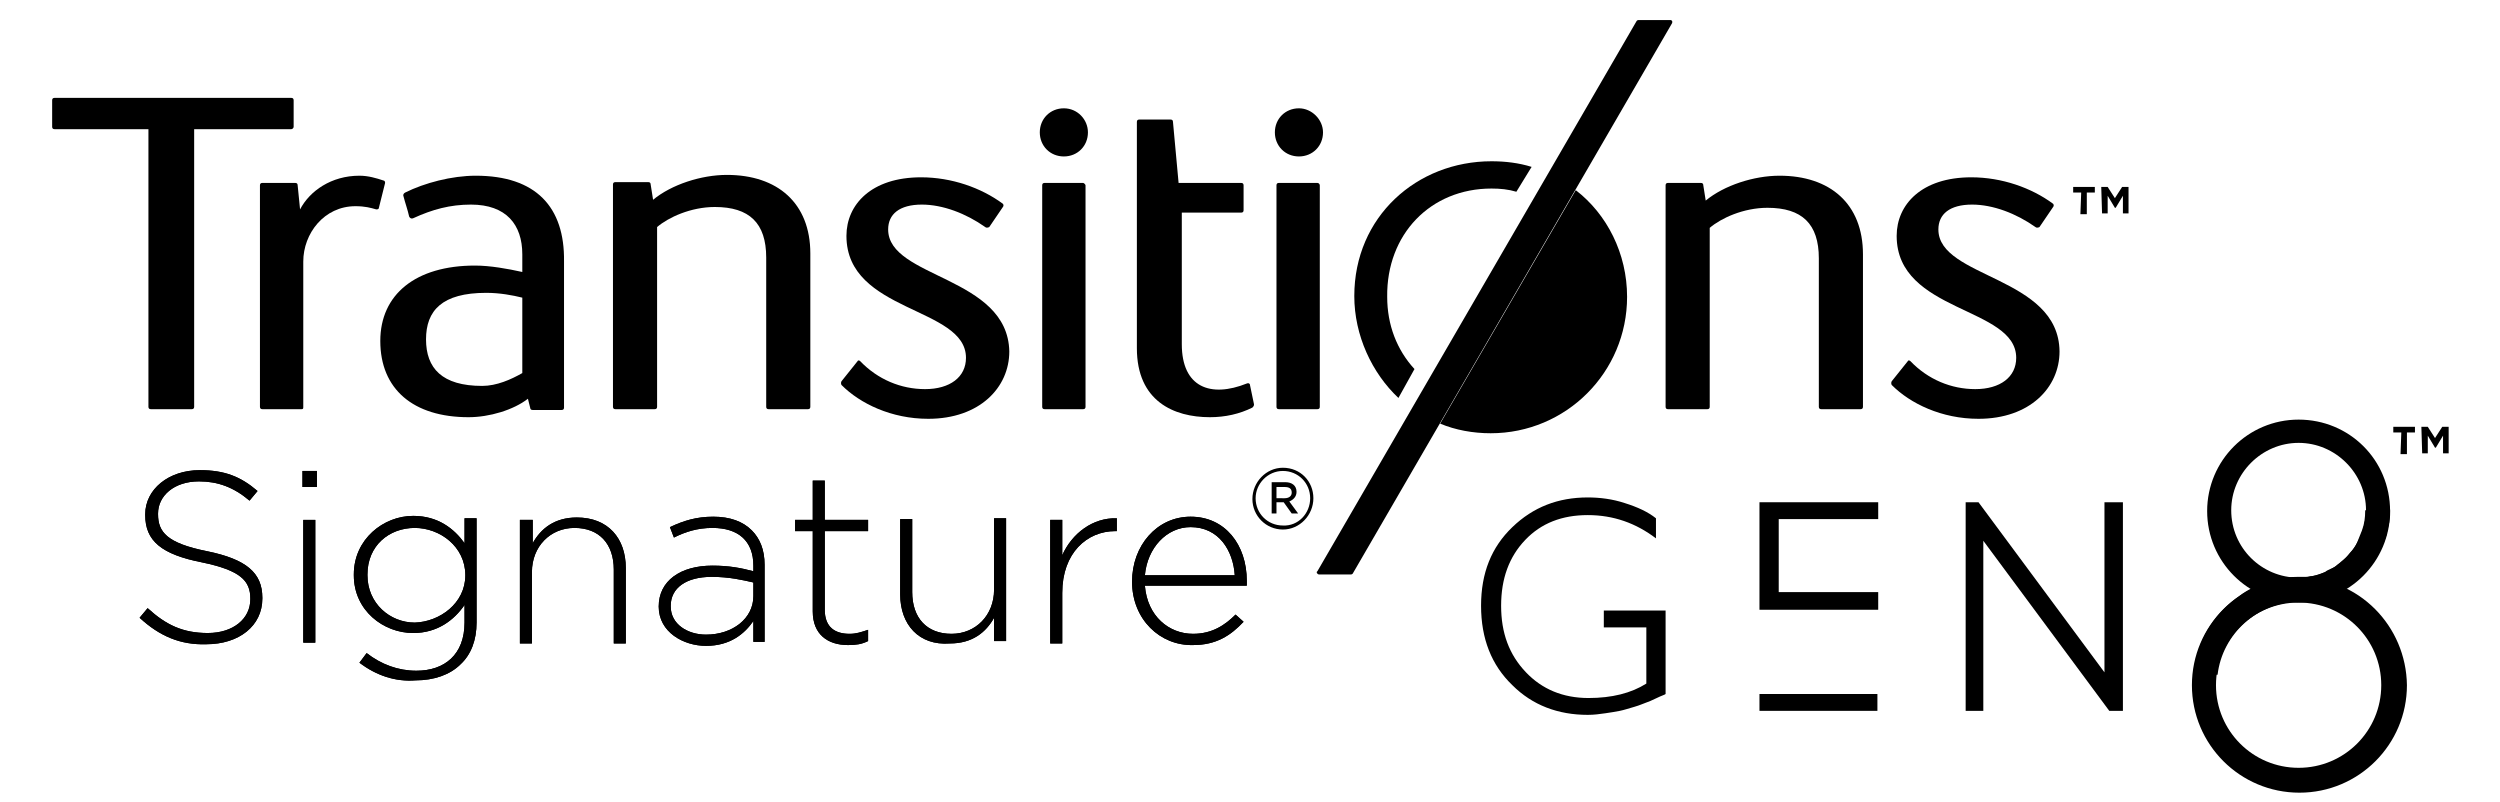 <?xml version="1.0" encoding="utf-8"?>
<!-- Generator: Adobe Illustrator 27.0.0, SVG Export Plug-In . SVG Version: 6.00 Build 0)  -->
<svg version="1.1" id="Layer_1" xmlns="http://www.w3.org/2000/svg" xmlns:xlink="http://www.w3.org/1999/xlink" x="0px" y="0px"
	 viewBox="0 0 311.6 100" style="enable-background:new 0 0 311.6 100;" xml:space="preserve">
<g>
	<g id="GEN8_00000126294648473926226520000011470775781888998542_">
		<g>
			<path d="M286.5,52.3c-6.3,0-11.4,5.1-11.4,11.4s5.1,11.4,11.4,11.4s11.4-5.1,11.4-11.4C297.9,57.3,292.8,52.3,286.5,52.3z
				 M286.5,72c-4.6,0-8.4-3.7-8.4-8.4c0-4.6,3.8-8.4,8.4-8.4s8.4,3.8,8.4,8.4C294.8,68.2,291.1,72,286.5,72z"/>
			<path d="M286.6,72c-7.4,0-13.4,6-13.4,13.4s6,13.4,13.4,13.4s13.4-6,13.4-13.4C299.9,78,294,72,286.6,72z M286.5,95.7
				c-5.7,0-10.3-4.6-10.3-10.3c0-5.7,4.6-10.3,10.3-10.3c5.7,0,10.3,4.6,10.3,10.3S292.2,95.7,286.5,95.7z"/>
			<path d="M294.8,63.6c0,0.9-0.1,1.7-0.4,2.5c-0.2,0.5-0.4,1-0.6,1.5s-0.5,0.9-0.9,1.3c-0.3,0.4-0.7,0.8-1.1,1.1
				c-0.2,0.2-0.4,0.3-0.6,0.5s-0.5,0.3-0.7,0.4s-0.5,0.2-0.7,0.4c-0.5,0.2-1,0.4-1.6,0.5c-0.3,0-0.5,0.1-0.8,0.1s-0.6,0-0.8,0h-0.2
				c-2.1,0-4,0.5-5.7,1.4l0,0c-0.6,0.3-1.1,0.6-1.6,1c-2.6,1.8-4.5,4.4-5.3,7.5c-0.2,0.8-0.3,1.5-0.4,2.3h3c0.6-5.1,5-9.1,10.2-9.1
				l0,0c2.1,0,4.1-0.7,5.8-1.8c0.2-0.1,0.4-0.3,0.6-0.4c0.6-0.4,1.2-0.9,1.7-1.5c0.1-0.1,0.3-0.3,0.4-0.4c0.2-0.2,0.3-0.4,0.5-0.6
				c0.7-1,1.3-2,1.7-3.2c0.1-0.2,0.2-0.5,0.2-0.7c0.1-0.4,0.2-0.9,0.3-1.3c0-0.3,0.1-0.6,0.1-0.9c0-0.2,0-0.5,0-0.7l0,0L294.8,63.6
				L294.8,63.6z"/>
		</g>
		<g>
			<path d="M205.2,85.2v-7h-5.3v-2.1h7.7v10.4c-0.1,0.1-0.5,0.2-1.1,0.5s-1.1,0.5-1.4,0.6c-0.3,0.1-0.7,0.3-1.4,0.5
				s-1.3,0.4-1.8,0.5s-1.1,0.2-1.8,0.3c-0.7,0.1-1.4,0.2-2.2,0.2c-3.7,0-6.9-1.2-9.4-3.7c-2.6-2.5-3.9-5.8-3.9-9.9s1.3-7.3,3.9-9.8
				c2.6-2.5,5.7-3.7,9.4-3.7c1.5,0,3.1,0.2,4.6,0.7c1.6,0.5,2.9,1.1,3.9,1.9v2.5c-2.5-1.9-5.3-2.9-8.5-2.9s-5.8,1-7.8,3.1
				s-3,4.8-3,8.2c0,3.4,1,6.1,3.1,8.3c2,2.1,4.6,3.2,7.8,3.2C200.9,87,203.3,86.4,205.2,85.2"/>
			<rect x="219.3" y="86.5" width="14.7" height="2.1"/>
			<polygon points="219.3,62.6 219.3,76 234.1,76 234.1,73.8 221.7,73.8 221.7,64.7 234.1,64.7 234.1,62.6 			"/>
			<polygon points="245,62.6 246.6,62.6 262.3,83.8 262.3,62.6 264.6,62.6 264.6,88.6 262.9,88.6 247.2,67.4 247.2,88.6 245,88.6 
							"/>
		</g>
	</g>
	<g id="TR_x5F_SIGNATURE_00000000944863400083501220000004432213584849983135_">
		<g>
			<g>
				<path d="M299.3,53.9h-1v-0.7h2.7v0.7h-1v2.7h-0.8L299.3,53.9L299.3,53.9z M301.8,53.2h0.8l0.9,1.4l0.9-1.4h0.8v3.3h-0.7v-2.2
					l-0.9,1.5h-0.1l-0.9-1.5v2.2h-0.7L301.8,53.2L301.8,53.2z"/>
			</g>
			<g>
				<g id="TRANSITIONS_1_00000121979040355318383010000000479903710865659787_">
					<path d="M90.6,21.8c-3.2,0-6.9,1.2-9.2,3.1L81.1,23c0-0.2-0.1-0.3-0.3-0.3h-4.1c-0.2,0-0.3,0.1-0.3,0.3v27.7
						c0,0.2,0.1,0.3,0.3,0.3h4.9c0.2,0,0.3-0.1,0.3-0.3V28.3c1.4-1.2,4.2-2.5,7.2-2.5c4.3,0,6.4,2,6.4,6.3v18.6
						c0,0.2,0.1,0.3,0.3,0.3h4.9c0.2,0,0.3-0.1,0.3-0.3V31.6C101,25.3,96.9,21.8,90.6,21.8z"/>
					<path d="M221.8,21.9c-3.2,0-6.9,1.2-9.2,3.1l-0.3-1.9c0-0.2-0.1-0.3-0.3-0.3h-4.1c-0.2,0-0.3,0.1-0.3,0.3v27.6
						c0,0.2,0.1,0.3,0.3,0.3h4.9c0.2,0,0.3-0.1,0.3-0.3V28.4c1.4-1.2,4.2-2.5,7.2-2.5c4.3,0,6.4,2,6.4,6.3v18.5
						c0,0.2,0.1,0.3,0.3,0.3h4.9c0.2,0,0.3-0.1,0.3-0.3v-19C232.2,25.4,228.1,21.9,221.8,21.9z"/>
					<path d="M135,22.8h-4.8c-0.2,0-0.3,0.1-0.3,0.3v27.6c0,0.2,0.1,0.3,0.3,0.3h4.8c0.2,0,0.3-0.1,0.3-0.3V23.1
						C135.3,23,135.1,22.8,135,22.8z"/>
					<path d="M132.6,13.5c-1.7,0-3,1.3-3,3s1.3,3,3,3s3-1.3,3-3C135.6,14.9,134.3,13.5,132.6,13.5z"/>
					<path d="M164.2,22.8h-4.8c-0.2,0-0.3,0.1-0.3,0.3v27.6c0,0.2,0.1,0.3,0.3,0.3h4.8c0.2,0,0.3-0.1,0.3-0.3V23.1
						C164.5,23,164.4,22.8,164.2,22.8z"/>
					<path d="M161.9,13.5c-1.7,0-3,1.3-3,3s1.3,3,3,3s3-1.3,3-3C164.9,14.9,163.5,13.5,161.9,13.5z"/>
					<path d="M47.8,22.5c-0.9-0.3-1.9-0.6-3-0.6c-3.5,0-6.2,1.9-7.4,4.2l-0.3-3c0-0.2-0.1-0.3-0.3-0.3h-4.1c-0.2,0-0.3,0.1-0.3,0.3
						v27.6c0,0.2,0.1,0.3,0.3,0.3h4.9c0.2,0,0.2-0.1,0.2-0.3V32.6c0-3.5,2.6-6.9,6.5-6.9c1.2,0,1.9,0.2,2.6,0.4c0.1,0,0.2,0,0.3-0.1
						l0.8-3.2C48,22.6,47.9,22.5,47.8,22.5z"/>
					<path d="M155.8,48c0-0.2-0.2-0.3-0.4-0.2c-4.5,1.8-8.1,0.5-8.1-4.9V26.5h7.4c0.2,0,0.3-0.1,0.3-0.3v-3.1c0-0.2-0.1-0.3-0.3-0.3
						h-7.8l-0.7-7.6c0-0.2-0.1-0.3-0.3-0.3H142c-0.2,0-0.3,0.1-0.3,0.3v28.2c0,6.6,4.6,8.6,9.1,8.6c1.9,0,3.7-0.4,5.3-1.2
						c0.1-0.1,0.2-0.2,0.2-0.4L155.8,48z"/>
					<path d="M110.7,28.6c0-1.9,1.4-3.1,4.2-3.1c2.6,0,5.5,1.1,7.9,2.8c0.1,0.1,0.3,0.1,0.5,0l1.7-2.5c0.1-0.1,0.1-0.3,0-0.4
						c-2.7-2-6.4-3.3-10.2-3.3c-6.2,0-9.3,3.4-9.3,7.3c0,9.6,14.9,8.8,14.9,15.2c0,2.4-2,3.9-5.1,3.9c-3,0-5.9-1.2-8.1-3.5
						c-0.1-0.1-0.3-0.1-0.3,0l-2,2.5c-0.1,0.1-0.1,0.4,0,0.5c2.3,2.3,6.2,4.2,10.8,4.2c6.4,0,10.1-3.9,10.1-8.4
						C125.6,34.4,110.7,34.7,110.7,28.6z"/>
					<path d="M241.6,28.6c0-1.9,1.4-3.1,4.2-3.1c2.6,0,5.5,1.1,7.9,2.8c0.1,0.1,0.3,0.1,0.5,0l1.7-2.5c0.1-0.1,0.1-0.3,0-0.4
						c-2.7-2-6.4-3.3-10.2-3.3c-6.2,0-9.3,3.4-9.3,7.3c0,9.6,14.9,8.8,14.9,15.2c0,2.4-2,3.9-5.1,3.9c-3,0-5.9-1.2-8.1-3.5
						c-0.1-0.1-0.3-0.1-0.3,0l-2,2.5c-0.1,0.1-0.1,0.4,0,0.5c2.3,2.3,6.2,4.2,10.8,4.2c6.4,0,10.1-3.9,10.1-8.4
						C256.6,34.4,241.6,34.7,241.6,28.6z"/>
					<path d="M202.8,37c0,9.4-7.6,17-17,17c-2.2,0-4.4-0.4-6.3-1.2l16.9-29.1C200.3,26.7,202.8,31.6,202.8,37z"/>
					<path d="M59.3,21.9c-3,0-6.4,0.9-8.8,2.1c-0.2,0.1-0.3,0.3-0.2,0.5c0.2,0.8,0.5,1.6,0.7,2.5c0.1,0.2,0.3,0.3,0.5,0.2
						c2.4-1.1,4.6-1.7,7.2-1.7c4.4,0,6.4,2.5,6.4,6.2v2.2c-1.8-0.4-4-0.8-5.9-0.8c-7.4,0-11.8,3.6-11.8,9.4c0,6,4.1,9.5,11,9.5
						c2.6,0,5.6-0.9,7.4-2.3l0.3,1.2c0,0.1,0.1,0.2,0.3,0.2H70c0.2,0,0.3-0.1,0.3-0.3V32.6C70.4,25.8,66.8,21.9,59.3,21.9z
						 M65.1,46.5c-1.4,0.8-3.2,1.6-5,1.6c-5,0-7-2.2-7-5.8s2-5.8,7.5-5.8c1.7,0,3.3,0.3,4.5,0.6V46.5z"/>
					<path d="M185.9,23.5c1.1,0,2.1,0.1,3.1,0.4l1.9-3.1c-1.6-0.5-3.3-0.7-5-0.7c-9.3,0-17.1,6.9-17.1,16.8c0,4.9,2.2,9.6,5.5,12.7
						l2-3.6c-2.2-2.4-3.4-5.5-3.4-9C172.8,29.2,178.3,23.5,185.9,23.5z"/>
					<path d="M36.6,15.8v-3.3c0-0.2-0.1-0.3-0.3-0.3H6.8c-0.2,0-0.3,0.1-0.3,0.3v3.3c0,0.2,0.1,0.3,0.3,0.3h11.7v34.6
						c0,0.2,0.1,0.3,0.3,0.3h5.1c0.2,0,0.3-0.1,0.3-0.3V16.1h12.1C36.4,16.1,36.6,16,36.6,15.8z"/>
				</g>
				<path id="DÉGRADÉ_ok_00000045582226459080382000000013364032559200772785_" d="M164.4,71.6h4c0.1,0,0.2-0.1,0.2-0.1l39.8-68.6
					c0.1-0.2,0-0.4-0.2-0.4h-4c-0.1,0-0.2,0.1-0.2,0.1l-39.8,68.6C164,71.3,164.2,71.6,164.4,71.6z"/>
				<g>
					<path d="M259.4,24h-1v-0.7h2.7V24h-1v2.7h-0.8L259.4,24L259.4,24z M261.9,23.3h0.8l0.9,1.4l0.9-1.4h0.8v3.3h-0.7v-2.2l-0.9,1.5
						h-0.1l-0.9-1.5v2.2H262L261.9,23.3L261.9,23.3z"/>
				</g>
			</g>
		</g>
		<g>
			<g>
				<path d="M17.4,77l1-1.2c2.3,2.1,4.4,3.1,7.5,3.1c3.2,0,5.3-1.8,5.3-4.2v-0.1c0-2.2-1.2-3.5-6-4.5c-5.1-1-7.1-2.7-7.1-5.9v-0.1
					c0-3.1,2.9-5.5,6.8-5.5c3.1,0,5.1,0.8,7.2,2.6l-1,1.2c-2-1.7-4-2.4-6.3-2.4c-3.1,0-5.1,1.8-5.1,4v0.1c0,2.2,1.1,3.6,6.1,4.6
					c4.9,1,6.9,2.7,6.9,5.8v0.1c0,3.4-2.9,5.7-7,5.7C22.5,80.4,19.9,79.3,17.4,77z"/>
				<path d="M37.7,58.7h1.8v2h-1.8V58.7z M37.8,64.8h1.5v15.3h-1.5V64.8z"/>
				<path d="M44.8,82.6l0.9-1.2c1.8,1.4,3.9,2.2,6.2,2.2c3.5,0,6-2,6-6v-2.2c-1.3,1.9-3.4,3.5-6.4,3.5c-3.7,0-7.4-2.8-7.4-7.2v-0.1
					c0-4.4,3.7-7.3,7.4-7.3c3.1,0,5.1,1.6,6.4,3.4v-3.1h1.5v13c0,2.2-0.7,4-2,5.2c-1.3,1.3-3.3,2-5.6,2C49.3,85,46.9,84.2,44.8,82.6
					z M58,71.7L58,71.7c0-3.6-3.2-5.9-6.3-5.9c-3.2,0-5.9,2.2-5.9,5.8v0.1c0,3.5,2.8,5.9,5.9,5.9C54.8,77.5,58,75.2,58,71.7z"/>
				<path d="M64.9,64.8h1.5v2.9c1-1.8,2.7-3.2,5.5-3.2c3.9,0,6.1,2.6,6.1,6.3v9.4h-1.5V71c0-3.2-1.8-5.2-4.9-5.2
					c-3,0-5.3,2.3-5.3,5.5v8.9h-1.5V64.8H64.9z"/>
				<path d="M82.1,75.6L82.1,75.6c0-3.2,2.7-5.1,6.7-5.1c2.1,0,3.6,0.3,5.1,0.7v-0.7c0-3.1-1.9-4.7-5.1-4.7c-1.9,0-3.4,0.5-4.8,1.2
					l-0.5-1.3c1.7-0.8,3.3-1.3,5.4-1.3s3.7,0.6,4.8,1.7c1,1,1.6,2.4,1.6,4.3V80h-1.4v-2.6C92.8,79,91,80.5,88,80.5
					C85.2,80.5,82.1,78.8,82.1,75.6z M93.9,74.3v-1.7c-1.3-0.3-3-0.7-5.2-0.7c-3.2,0-5.1,1.4-5.1,3.6v0.1c0,2.2,2.1,3.5,4.4,3.5
					C91.3,79.1,93.9,77.1,93.9,74.3z"/>
				<path d="M101.3,76.2v-10h-2.2v-1.4h2.2v-4.9h1.5v4.9h5.4v1.4h-5.4V76c0,2.2,1.3,3,3.1,3c0.8,0,1.4-0.2,2.3-0.5v1.4
					c-0.8,0.4-1.5,0.5-2.5,0.5C103.2,80.4,101.3,79.1,101.3,76.2z"/>
				<path d="M112.2,74.1v-9.4h1.5v9.1c0,3.2,1.8,5.2,4.9,5.2c3,0,5.3-2.3,5.3-5.5v-8.9h1.5v15.3h-1.5V77c-1,1.8-2.7,3.2-5.5,3.2
					C114.5,80.5,112.2,77.8,112.2,74.1z"/>
				<path d="M130.9,64.8h1.5v4.4c1.2-2.7,3.8-4.7,6.8-4.6v1.6H139c-3.5,0-6.6,2.7-6.6,7.7v6.3h-1.5V64.8z"/>
				<path d="M141.1,72.5L141.1,72.5c0-4.5,3.1-8.1,7.3-8.1c4.3,0,7,3.5,7,8c0,0.3,0,0.4,0,0.6h-12.7c0.3,3.8,3,6,6,6
					c2.4,0,4-1.1,5.3-2.4l1,0.9c-1.6,1.7-3.4,2.9-6.3,2.9C144.6,80.5,141.1,77.2,141.1,72.5z M153.9,71.7c-0.2-3.1-2-6-5.5-6
					c-3,0-5.4,2.6-5.7,6H153.9z"/>
			</g>
			<g>
				<path d="M17.4,77l1-1.2c2.3,2.1,4.4,3.1,7.5,3.1c3.2,0,5.3-1.8,5.3-4.2v-0.1c0-2.2-1.2-3.5-6-4.5c-5.1-1-7.1-2.7-7.1-5.9v-0.1
					c0-3.1,2.9-5.5,6.8-5.5c3.1,0,5.1,0.8,7.2,2.6l-1,1.2c-2-1.7-4-2.4-6.3-2.4c-3.1,0-5.1,1.8-5.1,4v0.1c0,2.2,1.1,3.6,6.1,4.6
					c4.9,1,6.9,2.7,6.9,5.8v0.1c0,3.4-2.9,5.7-7,5.7C22.5,80.4,19.9,79.3,17.4,77z"/>
				<path d="M37.7,58.7h1.8v2h-1.8V58.7z M37.8,64.8h1.5v15.3h-1.5V64.8z"/>
				<path d="M44.8,82.6l0.9-1.2c1.8,1.4,3.9,2.2,6.2,2.2c3.5,0,6-2,6-6v-2.2c-1.3,1.9-3.4,3.5-6.4,3.5c-3.7,0-7.4-2.8-7.4-7.2v-0.1
					c0-4.4,3.7-7.3,7.4-7.3c3.1,0,5.1,1.6,6.4,3.4v-3.1h1.5v13c0,2.2-0.7,4-2,5.2c-1.3,1.3-3.3,2-5.6,2C49.3,85,46.9,84.2,44.8,82.6
					z M58,71.7L58,71.7c0-3.6-3.2-5.9-6.3-5.9c-3.2,0-5.9,2.2-5.9,5.8v0.1c0,3.5,2.8,5.9,5.9,5.9C54.8,77.5,58,75.2,58,71.7z"/>
				<path d="M64.9,64.8h1.5v2.9c1-1.8,2.7-3.2,5.5-3.2c3.9,0,6.1,2.6,6.1,6.3v9.4h-1.5V71c0-3.2-1.8-5.2-4.9-5.2
					c-3,0-5.3,2.3-5.3,5.5v8.9h-1.5V64.8H64.9z"/>
				<path d="M82.1,75.6L82.1,75.6c0-3.2,2.7-5.1,6.7-5.1c2.1,0,3.6,0.3,5.1,0.7v-0.7c0-3.1-1.9-4.7-5.1-4.7c-1.9,0-3.4,0.5-4.8,1.2
					l-0.5-1.3c1.7-0.8,3.3-1.3,5.4-1.3s3.7,0.6,4.8,1.7c1,1,1.6,2.4,1.6,4.3V80h-1.4v-2.6C92.8,79,91,80.5,88,80.5
					C85.2,80.5,82.1,78.8,82.1,75.6z M93.9,74.3v-1.7c-1.3-0.3-3-0.7-5.2-0.7c-3.2,0-5.1,1.4-5.1,3.6v0.1c0,2.2,2.1,3.5,4.4,3.5
					C91.3,79.1,93.9,77.1,93.9,74.3z"/>
				<path d="M101.3,76.2v-10h-2.2v-1.4h2.2v-4.9h1.5v4.9h5.4v1.4h-5.4V76c0,2.2,1.3,3,3.1,3c0.8,0,1.4-0.2,2.3-0.5v1.4
					c-0.8,0.4-1.5,0.5-2.5,0.5C103.2,80.4,101.3,79.1,101.3,76.2z"/>
				<path d="M112.2,74.1v-9.4h1.5v9.1c0,3.2,1.8,5.2,4.9,5.2c3,0,5.3-2.3,5.3-5.5v-8.9h1.5v15.3h-1.5V77c-1,1.8-2.7,3.2-5.5,3.2
					C114.5,80.5,112.2,77.8,112.2,74.1z"/>
				<path d="M130.9,64.8h1.5v4.4c1.2-2.7,3.8-4.7,6.8-4.6v1.6H139c-3.5,0-6.6,2.7-6.6,7.7v6.3h-1.5V64.8z"/>
				<path d="M141.1,72.5L141.1,72.5c0-4.5,3.1-8.1,7.3-8.1c4.3,0,7,3.5,7,8c0,0.3,0,0.4,0,0.6h-12.7c0.3,3.8,3,6,6,6
					c2.4,0,4-1.1,5.3-2.4l1,0.9c-1.6,1.7-3.4,2.9-6.3,2.9C144.6,80.5,141.1,77.2,141.1,72.5z M153.9,71.7c-0.2-3.1-2-6-5.5-6
					c-3,0-5.4,2.6-5.7,6H153.9z"/>
			</g>
		</g>
		<g>
			<path d="M156.1,62.2L156.1,62.2c0-2.1,1.7-3.9,3.8-3.9c2.2,0,3.8,1.7,3.8,3.8l0,0c0,2.1-1.7,3.9-3.8,3.9S156.1,64.3,156.1,62.2z
				 M163.3,62.1L163.3,62.1c0-1.9-1.5-3.4-3.4-3.4s-3.4,1.6-3.4,3.4l0,0c0,1.9,1.5,3.4,3.4,3.4C161.8,65.6,163.3,64,163.3,62.1z
				 M158.5,60.1h1.7c0.8,0,1.4,0.4,1.4,1.2c0,0.6-0.4,1-0.9,1.2l1.1,1.5H161l-1-1.4h-0.9V64h-0.6V60.1z M160.1,62.1
				c0.6,0,0.9-0.3,0.9-0.7c0-0.5-0.3-0.7-0.9-0.7h-1v1.4H160.1z"/>
		</g>
	</g>
</g>
</svg>
